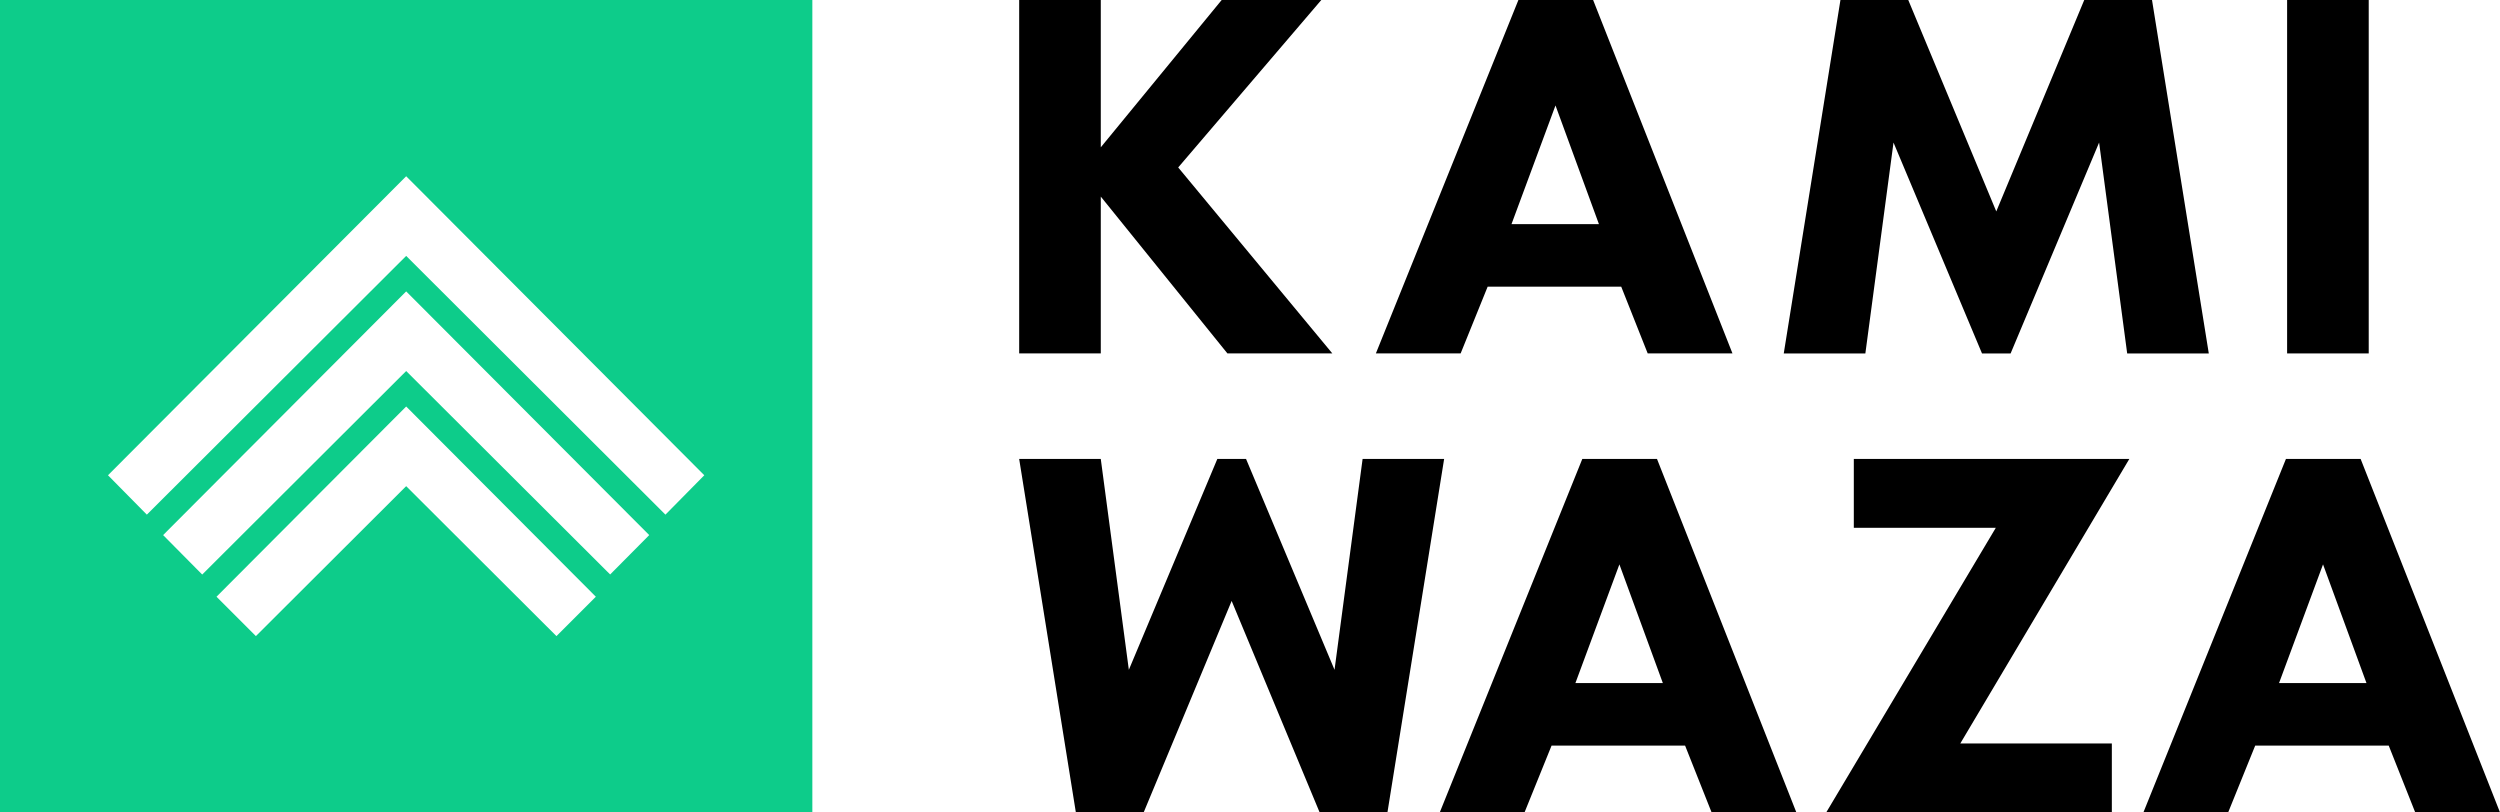 <svg xmlns="http://www.w3.org/2000/svg" width="141.565" height="46" viewBox="0 0 141.565 46"><g transform="translate(0 0.001)"><path d="M23,23.018,33.74,33.79l-2.23,2.23L23,27.529h0L14.49,36.02l-2.23-2.23L23,23.018h0ZM23,16.5,36.763,30.3l-2.213,2.23L23,21.01h0L11.45,32.534,9.237,30.3,23,16.5h0ZM23,9.98,39.881,26.912l-2.2,2.23L23,14.491h0L8.315,29.142l-2.2-2.23L23,9.98h0ZM0,46H46V0H0Z" transform="translate(0 -0.001)" fill="#0dcc8a"/><path d="M269.045,0,262.2,8.341V0h-4.621V20.012H262.2V11.131l7.171,8.881h5.941L266.584,9.481,274.686,0Z" transform="translate(-199.867 0)"/><path d="M357.878,5.971l2.46,6.721h-4.951ZM355.778,0l-8.071,20.013h4.8l1.53-3.781H361.6l1.5,3.781h4.8L360.009,0Z" transform="translate(-269.797 -0.001)"/><path d="M467.8,0l-4.981,11.971L457.836,0h-3.841l-3.21,20.013h4.621L457,8.071l5.011,11.942h1.62l5.011-11.942,1.59,11.942h4.621L471.638,0Z" transform="translate(-349.778 0)"/><rect width="4.621" height="20.013" transform="translate(129.51 -0.001)"/><path d="M277.026,115.978l-1.59,11.942-5.011-11.942H268.8l-5.011,11.942-1.59-11.942h-4.621l3.21,20.013h3.841l4.981-11.971,4.981,11.971h3.841l3.21-20.013Z" transform="translate(-199.867 -89.992)"/><path d="M374.025,121.949l2.46,6.721h-4.951Zm-2.1-5.971-8.071,20.013h4.8l1.53-3.78h7.561l1.5,3.78h4.8l-7.891-20.013Z" transform="translate(-282.325 -89.992)"/><path d="M463.089,115.978v3.9h8.041l-9.6,16.112H477.7v-3.9h-8.581l9.572-16.112Z" transform="translate(-358.115 -89.992)"/><path d="M551.849,121.949l2.46,6.721h-4.951Zm-2.1-5.971-8.071,20.013h4.8l1.53-3.78h7.561l1.5,3.78h4.8l-7.891-20.013Z" transform="translate(-420.305 -89.992)"/></g></svg>
